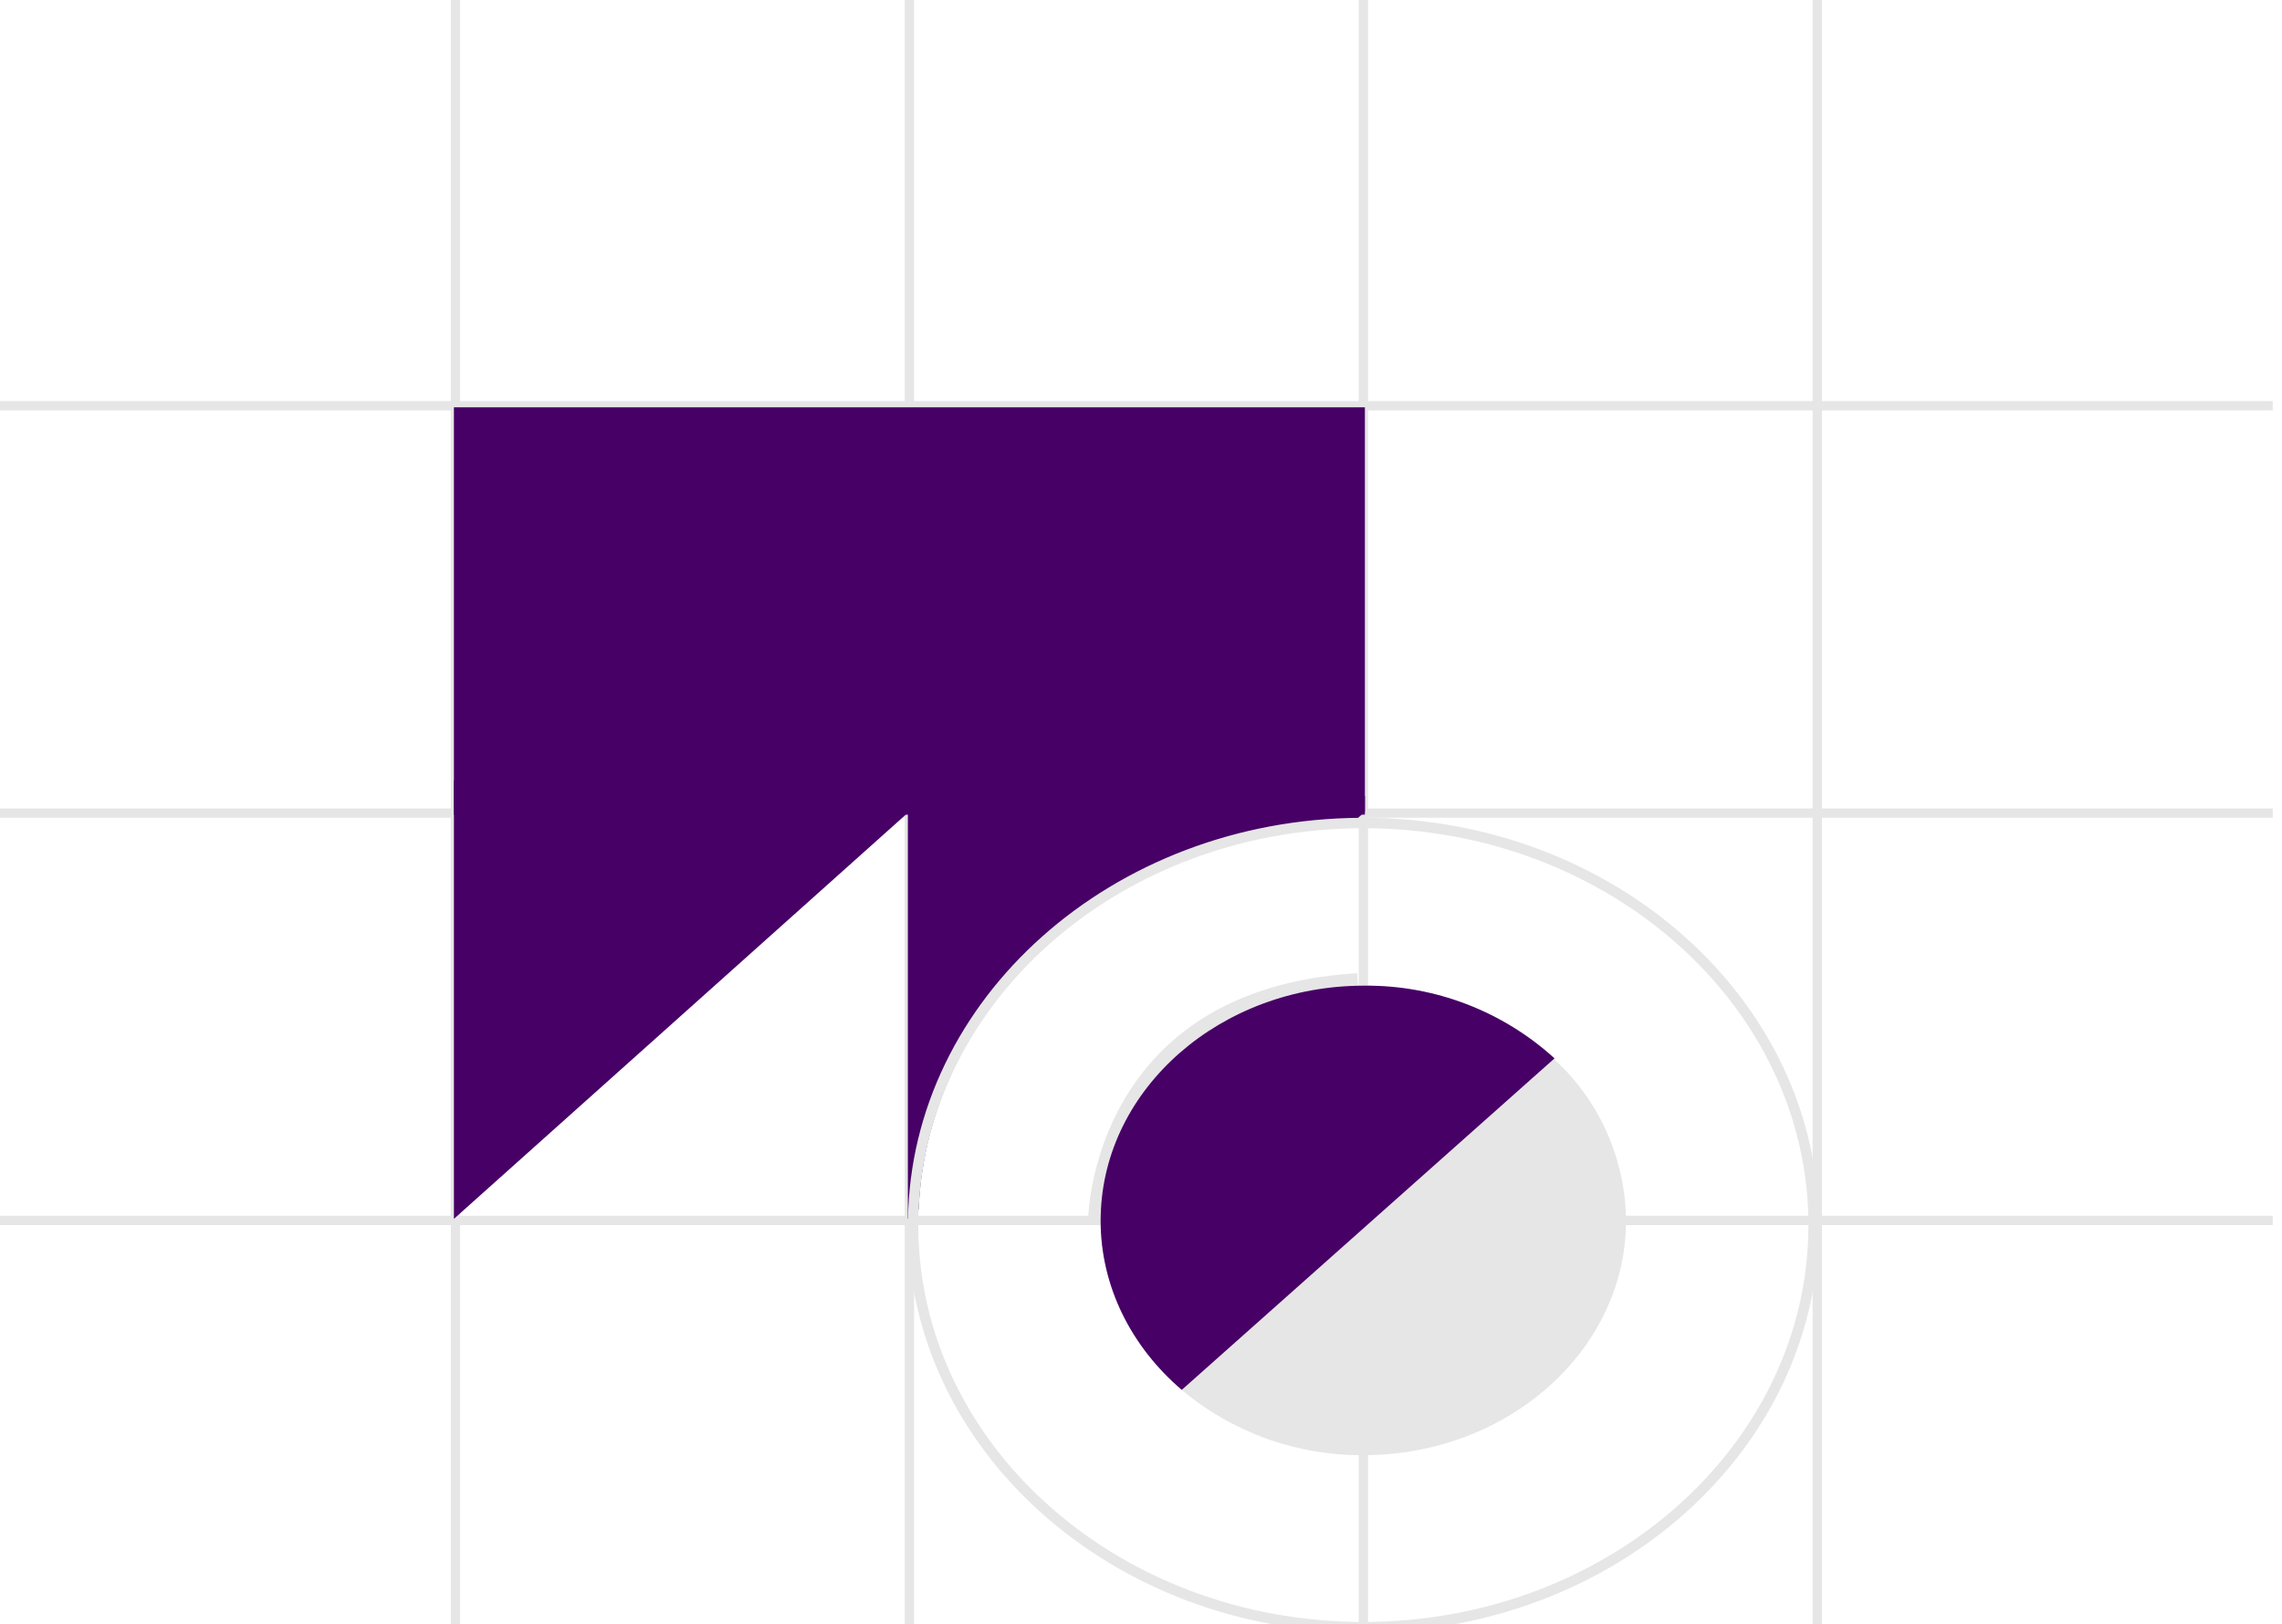 <svg xmlns="http://www.w3.org/2000/svg" width="281" height="200" viewBox="0 0 281 200" fill="none"><g clip-path="url(#clip0_4005_5989)"><path d="M279.861 149.693H0V150.842H279.861V149.693Z" fill="#E6E6E6"></path><path d="M279.861 99.54H0V100.689H279.861V99.54Z" fill="#E6E6E6"></path><path d="M279.861 49.388H0V50.536H279.861V49.388Z" fill="#E6E6E6"></path><path d="M224.348 0H223.199V200.229H224.348V0Z" fill="#E6E6E6"></path><path d="M168.453 0H167.305V200.229H168.453V0Z" fill="#E6E6E6"></path><path d="M112.559 0H111.41V200.229H112.559V0Z" fill="#E6E6E6"></path><path d="M56.66 0H55.512V200.229H56.66V0Z" fill="#E6E6E6"></path><path d="M168.069 50.152H55.895V100.305H168.069V50.152Z" fill="#470066"></path><path d="M55.895 96.095V150.076L114.087 98.023L55.895 96.095Z" fill="#470066"></path><path d="M168.071 98.023V99.951L167.342 100.6L165.872 101.911C137.265 102.778 114.159 123.368 113.117 148.9L111.806 150.07L111.793 150.076V96.095L168.071 98.023Z" fill="#470066"></path><path d="M167.88 100.689C167.745 100.689 167.604 100.689 167.47 100.696C136.971 100.889 112.184 122.956 111.806 150.193C111.793 150.412 111.793 150.624 111.793 150.842C111.793 178.497 136.952 200.995 167.88 200.995C198.808 200.995 223.967 178.497 223.967 150.842C223.967 123.188 198.808 100.689 167.88 100.689ZM167.88 199.709C137.663 199.709 113.075 177.79 113.075 150.842C113.075 150.232 113.088 149.627 113.12 149.023C114.165 123.477 137.324 102.876 165.996 102.008C166.617 101.982 167.245 101.975 167.88 101.975C198.097 101.975 222.685 123.895 222.685 150.842C222.685 177.79 198.097 199.709 167.88 199.709Z" fill="#E6E6E6"></path><path d="M137.183 150.076L133.996 150.058C133.997 149.775 134.508 121.773 167.114 119.831L167.304 123.005C137.732 124.766 137.192 149.044 137.183 150.076Z" fill="#E6E6E6"></path><path d="M200.216 149.626C200.092 145.97 199.236 142.376 197.697 139.058C196.159 135.74 193.97 132.765 191.26 130.312C184.89 124.495 176.563 121.3 167.942 121.363H167.878C150.281 121.363 135.918 133.981 135.54 149.626C135.527 149.837 135.527 150.055 135.527 150.267C135.527 158.452 139.352 165.848 145.489 171.108C151.755 176.38 159.694 179.239 167.878 179.171H167.942C185.751 179.139 200.228 166.188 200.228 150.267C200.228 150.055 200.229 149.837 200.216 149.626Z" fill="#E6E6E6"></path><path d="M191.423 130.316L190.459 131.169L146.481 170.279L145.518 171.132C139.363 165.87 135.527 158.47 135.527 150.281C135.527 150.07 135.527 149.851 135.54 149.64C135.919 133.987 150.324 121.363 167.973 121.363H168.037C176.683 121.299 185.034 124.497 191.423 130.316Z" fill="#470066"></path></g><defs><clipPath id="clip0_4005_5989"><rect width="280.019" height="200" fill="white"></rect></clipPath></defs></svg>